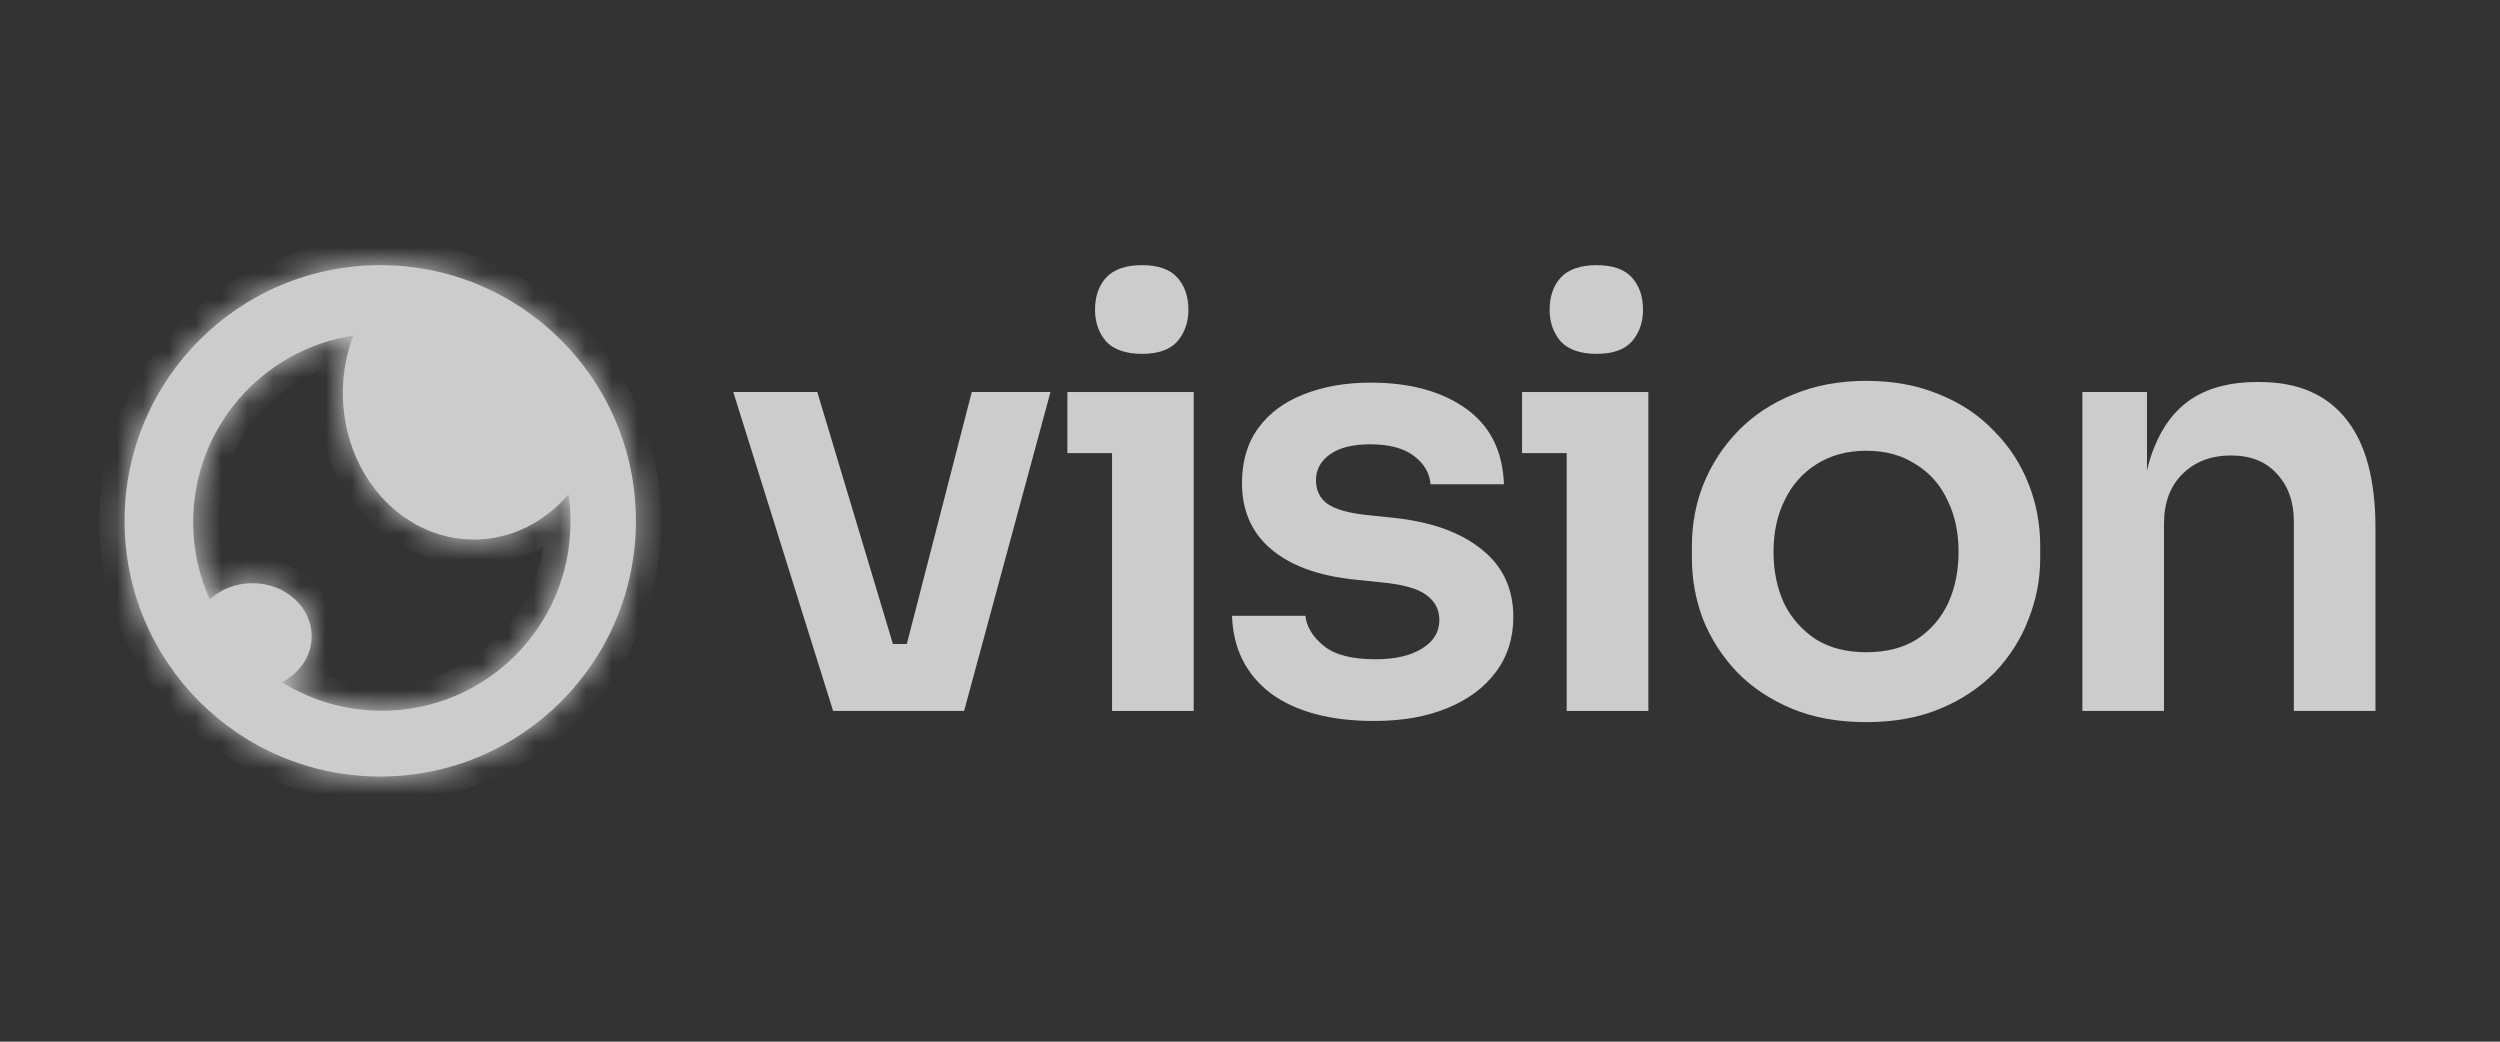 <svg width="96" height="40" viewBox="0 0 96 40" fill="none" xmlns="http://www.w3.org/2000/svg">
<rect x="0" y="0" width="96" height="40" fill="#333333" stroke="none"/>
<g opacity="0.75" clip-path="url(#clip0_40_1760)">
<path d="M42.477 13.114C42.778 13.43 43.237 13.588 43.853 13.588C44.47 13.588 44.921 13.43 45.206 13.114C45.492 12.783 45.635 12.377 45.635 11.896C45.635 11.385 45.492 10.971 45.206 10.655C44.921 10.339 44.47 10.182 43.853 10.182C43.237 10.182 42.778 10.339 42.477 10.655C42.192 10.971 42.049 11.385 42.049 11.896C42.049 12.377 42.192 12.783 42.477 13.114Z" fill="white"/>
<path d="M28.158 15.054L31.992 27.301H37.022L40.338 15.054H37.316L34.821 24.73H34.288L31.384 15.054H28.158Z" fill="white"/>
<path d="M52.767 27.685C51.083 27.685 49.76 27.331 48.797 26.625C47.85 25.903 47.354 24.91 47.309 23.647H50.128C50.173 24.068 50.406 24.452 50.827 24.797C51.248 25.143 51.91 25.316 52.812 25.316C53.564 25.316 54.158 25.181 54.594 24.91C55.045 24.64 55.271 24.271 55.271 23.805C55.271 23.399 55.098 23.076 54.752 22.835C54.421 22.595 53.85 22.437 53.038 22.362L51.955 22.249C50.587 22.099 49.534 21.708 48.797 21.076C48.06 20.444 47.692 19.602 47.692 18.55C47.692 17.708 47.903 17.001 48.324 16.43C48.745 15.858 49.324 15.43 50.06 15.144C50.812 14.843 51.669 14.693 52.632 14.693C54.135 14.693 55.353 15.024 56.286 15.685C57.218 16.347 57.706 17.317 57.752 18.595H54.932C54.902 18.174 54.692 17.813 54.301 17.512C53.91 17.212 53.346 17.061 52.609 17.061C51.947 17.061 51.436 17.189 51.075 17.445C50.714 17.7 50.534 18.031 50.534 18.437C50.534 18.828 50.677 19.129 50.963 19.339C51.263 19.55 51.745 19.693 52.406 19.768L53.489 19.881C54.932 20.031 56.06 20.429 56.872 21.076C57.699 21.723 58.112 22.595 58.112 23.692C58.112 24.504 57.887 25.211 57.436 25.812C57 26.399 56.383 26.858 55.586 27.188C54.789 27.519 53.85 27.685 52.767 27.685Z" fill="white"/>
<path d="M59.934 13.114C60.235 13.43 60.694 13.588 61.31 13.588C61.927 13.588 62.378 13.43 62.664 13.114C62.949 12.783 63.092 12.377 63.092 11.896C63.092 11.385 62.949 10.971 62.664 10.655C62.378 10.339 61.927 10.182 61.31 10.182C60.694 10.182 60.235 10.339 59.934 10.655C59.649 10.971 59.506 11.385 59.506 11.896C59.506 12.377 59.649 12.783 59.934 13.114Z" fill="white"/>
<path fill-rule="evenodd" clip-rule="evenodd" d="M71.667 27.73C70.585 27.73 69.63 27.557 68.803 27.211C67.976 26.865 67.277 26.399 66.705 25.812C66.134 25.211 65.698 24.534 65.397 23.782C65.112 23.03 64.969 22.249 64.969 21.437V20.963C64.969 20.121 65.119 19.324 65.42 18.572C65.736 17.805 66.179 17.129 66.751 16.542C67.337 15.941 68.044 15.475 68.871 15.144C69.698 14.798 70.63 14.625 71.667 14.625C72.705 14.625 73.637 14.798 74.465 15.144C75.292 15.475 75.991 15.941 76.562 16.542C77.148 17.129 77.592 17.805 77.893 18.572C78.193 19.324 78.344 20.121 78.344 20.963V21.437C78.344 22.249 78.193 23.03 77.893 23.782C77.607 24.534 77.178 25.211 76.607 25.812C76.035 26.399 75.336 26.865 74.509 27.211C73.683 27.557 72.735 27.73 71.667 27.73ZM71.667 25.046C72.435 25.046 73.081 24.88 73.607 24.549C74.134 24.203 74.532 23.745 74.802 23.173C75.074 22.587 75.209 21.925 75.209 21.189C75.209 20.437 75.066 19.775 74.781 19.204C74.509 18.617 74.103 18.159 73.563 17.828C73.036 17.482 72.404 17.309 71.667 17.309C70.931 17.309 70.292 17.482 69.75 17.828C69.224 18.159 68.818 18.617 68.532 19.204C68.247 19.775 68.103 20.437 68.103 21.189C68.103 21.925 68.239 22.587 68.51 23.173C68.796 23.745 69.202 24.203 69.728 24.549C70.254 24.88 70.901 25.046 71.667 25.046Z" fill="white"/>
<path d="M82.715 17.197C82.606 17.466 82.516 17.758 82.444 18.072V15.054H79.963V27.301H83.098V20.106C83.098 19.309 83.331 18.678 83.797 18.212C84.278 17.73 84.902 17.49 85.669 17.49C86.421 17.49 87.007 17.723 87.428 18.189C87.864 18.655 88.083 19.264 88.083 20.016V27.301H91.218V20.287C91.218 18.422 90.842 17.024 90.09 16.091C89.338 15.144 88.233 14.67 86.775 14.67H86.639C85.662 14.67 84.842 14.881 84.18 15.302C83.534 15.723 83.046 16.355 82.715 17.197Z" fill="white"/>
<path d="M42.703 17.399V27.301H45.838V15.054H40.988V17.399H42.703Z" fill="white"/>
<path d="M60.161 17.399V27.301H63.297V15.054H58.447V17.399H60.161Z" fill="white"/>
<path fill-rule="evenodd" clip-rule="evenodd" d="M14.601 29.819C20.024 29.819 24.419 25.423 24.419 20C24.419 14.578 20.024 10.182 14.601 10.182C9.179 10.182 4.783 14.578 4.783 20C4.783 25.423 9.179 29.819 14.601 29.819ZM21.828 18.982C20.913 20.052 19.623 20.719 18.194 20.719C15.417 20.719 13.165 18.199 13.165 15.091C13.165 14.309 13.308 13.565 13.566 12.888C10.085 13.417 7.418 16.422 7.418 20.049C7.418 21.108 7.646 22.113 8.054 23.02C8.467 22.635 9.049 22.395 9.693 22.395C10.95 22.395 11.968 23.306 11.968 24.431C11.968 25.186 11.509 25.845 10.827 26.196C11.939 26.891 13.254 27.293 14.662 27.293C18.663 27.293 21.906 24.05 21.906 20.049C21.906 19.687 21.88 19.33 21.828 18.982Z" fill="white"/>
<mask id="mask0_40_1760" style="mask-type:luminance" maskUnits="userSpaceOnUse" x="4" y="10" width="21" height="20">
<path fill-rule="evenodd" clip-rule="evenodd" d="M14.601 29.819C20.024 29.819 24.419 25.423 24.419 20C24.419 14.578 20.024 10.182 14.601 10.182C9.179 10.182 4.783 14.578 4.783 20C4.783 25.423 9.179 29.819 14.601 29.819ZM21.828 18.982C20.913 20.052 19.623 20.719 18.194 20.719C15.417 20.719 13.165 18.199 13.165 15.091C13.165 14.309 13.308 13.565 13.566 12.888C10.085 13.417 7.418 16.422 7.418 20.049C7.418 21.108 7.646 22.113 8.054 23.02C8.467 22.635 9.049 22.395 9.693 22.395C10.95 22.395 11.968 23.306 11.968 24.431C11.968 25.186 11.509 25.845 10.827 26.196C11.939 26.891 13.254 27.293 14.662 27.293C18.663 27.293 21.906 24.05 21.906 20.049C21.906 19.687 21.88 19.33 21.828 18.982Z" fill="white"/>
</mask>
<g mask="url(#mask0_40_1760)">
<path d="M21.828 18.982L22.789 18.84L22.477 16.726L21.089 18.35L21.828 18.982ZM13.565 12.888L14.474 13.234L15.066 11.677L13.419 11.927L13.565 12.888ZM8.053 23.02L7.167 23.419L7.723 24.655L8.715 23.732L8.053 23.02ZM10.826 26.196L10.381 25.332L8.862 26.114L10.311 27.02L10.826 26.196ZM23.447 20C23.447 24.886 19.486 28.846 14.601 28.846V30.791C20.56 30.791 25.391 25.96 25.391 20H23.447ZM14.601 11.154C19.486 11.154 23.447 15.115 23.447 20H25.391C25.391 14.041 20.56 9.21 14.601 9.21V11.154ZM5.755 20C5.755 15.115 9.715 11.154 14.601 11.154V9.21C8.642 9.21 3.811 14.041 3.811 20H5.755ZM14.601 28.846C9.715 28.846 5.755 24.886 5.755 20H3.811C3.811 25.96 8.642 30.791 14.601 30.791V28.846ZM18.194 21.691C19.938 21.691 21.488 20.875 22.567 19.613L21.089 18.35C20.337 19.229 19.307 19.747 18.194 19.747V21.691ZM12.193 15.091C12.193 18.631 14.78 21.691 18.194 21.691V19.747C16.053 19.747 14.137 17.768 14.137 15.091H12.193ZM12.656 12.542C12.357 13.329 12.193 14.191 12.193 15.091H14.137C14.137 14.428 14.258 13.8 14.474 13.234L12.656 12.542ZM8.39 20.05C8.39 16.909 10.699 14.307 13.711 13.849L13.419 11.927C9.471 12.527 6.446 15.934 6.446 20.05H8.39ZM8.94 22.621C8.587 21.837 8.39 20.968 8.39 20.05H6.446C6.446 21.248 6.703 22.39 7.167 23.419L8.94 22.621ZM9.693 21.423C8.808 21.423 7.988 21.752 7.391 22.308L8.715 23.732C8.946 23.517 9.289 23.367 9.693 23.367V21.423ZM12.94 24.431C12.94 22.671 11.382 21.423 9.693 21.423V23.367C10.517 23.367 10.996 23.942 10.996 24.431H12.94ZM11.272 27.06C12.227 26.568 12.94 25.603 12.94 24.431H10.996C10.996 24.768 10.79 25.121 10.381 25.332L11.272 27.06ZM14.662 26.321C13.441 26.321 12.304 25.973 11.342 25.372L10.311 27.02C11.573 27.81 13.066 28.266 14.662 28.266V26.321ZM20.934 20.05C20.934 23.513 18.126 26.321 14.662 26.321V28.266C19.2 28.266 22.878 24.587 22.878 20.05H20.934ZM20.866 19.124C20.91 19.425 20.934 19.735 20.934 20.05H22.878C22.878 19.639 22.848 19.235 22.789 18.84L20.866 19.124Z" fill="white"/>
</g>
</g>
<defs>
<clipPath id="clip0_40_1760">
<rect width="96" height="40" fill="white"/>
</clipPath>
</defs>
</svg>

